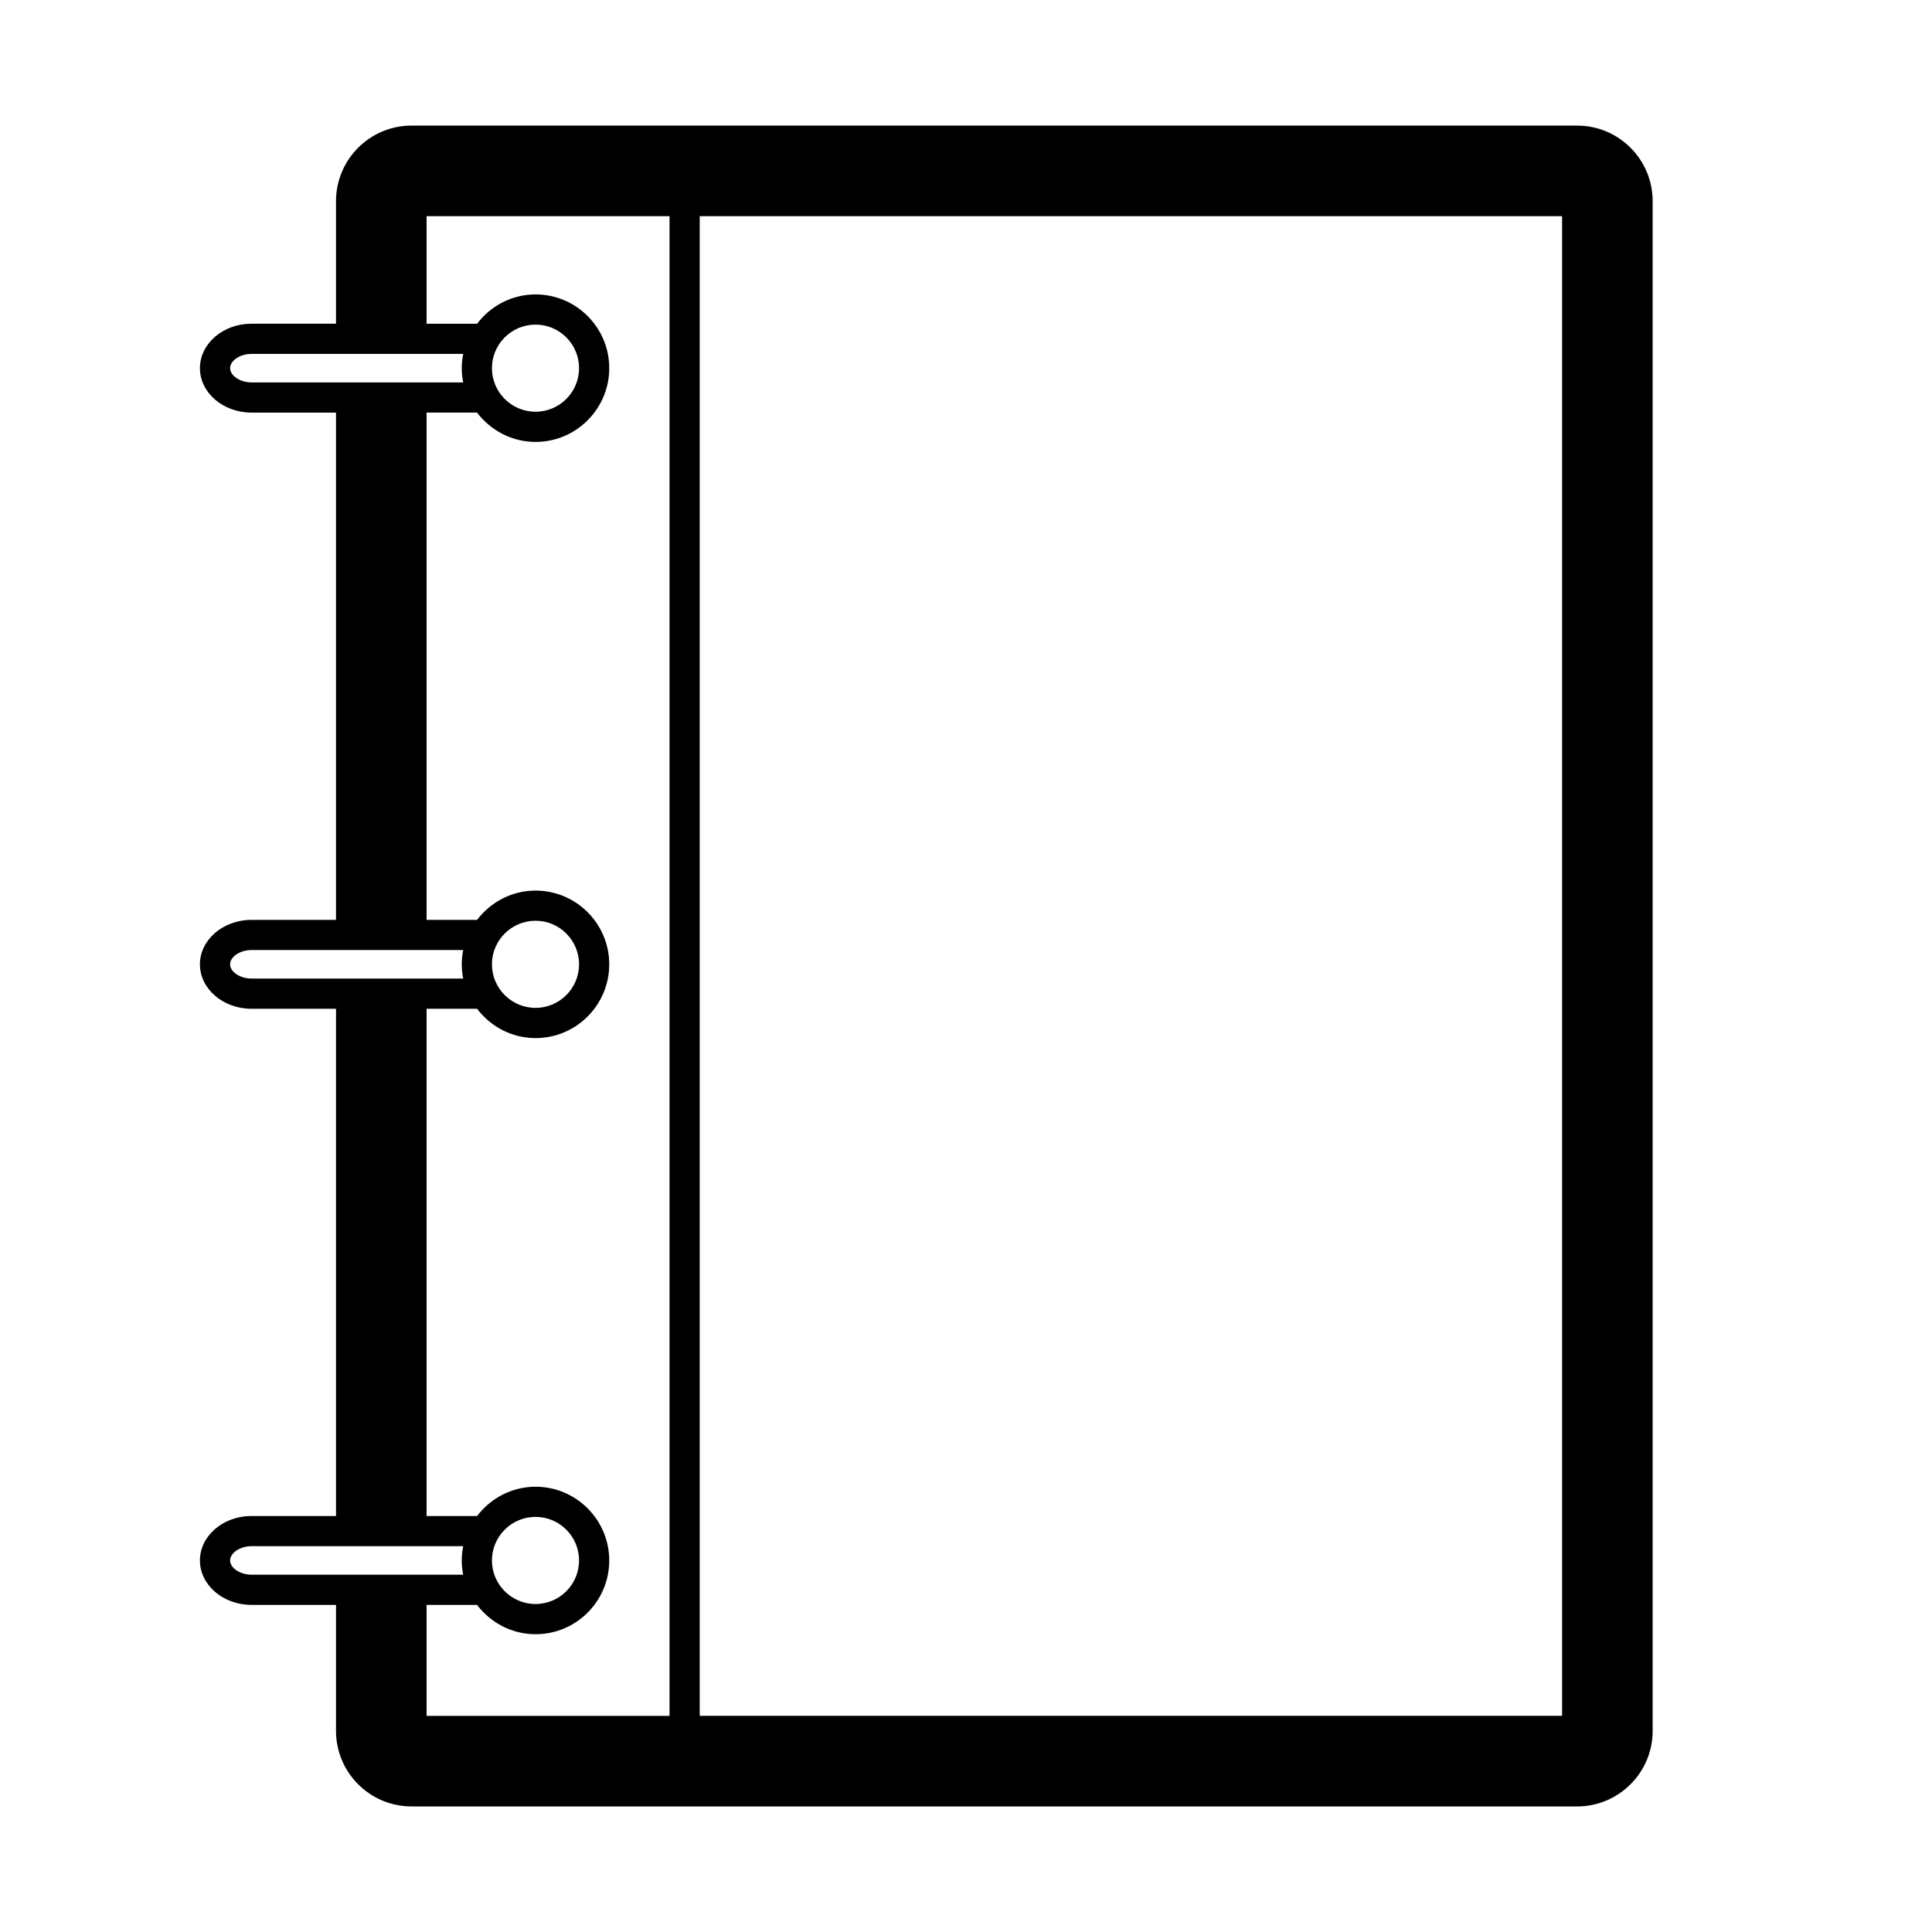 <?xml version="1.0" encoding="utf-8"?>
<!-- Generator: Adobe Illustrator 17.0.0, SVG Export Plug-In . SVG Version: 6.00 Build 0)  -->
<!DOCTYPE svg PUBLIC "-//W3C//DTD SVG 1.1//EN" "http://www.w3.org/Graphics/SVG/1.1/DTD/svg11.dtd">
<svg version="1.1" id="Capa_1" xmlns="http://www.w3.org/2000/svg" xmlns:xlink="http://www.w3.org/1999/xlink" x="0px" y="0px"
	 width="64px" height="64px" viewBox="0 0 64 64" enable-background="new 0 0 64 64" xml:space="preserve">
<g>
	<path d="M8.331,50.219c-0.942,0-1.708,0.661-1.708,1.473c0,0.812,0.767,1.472,1.708,1.472h2.8v4.176c0,1.378,1.121,2.5,2.5,2.5
		h38.615c1.379,0,2.5-1.122,2.5-2.5V6.661c0-1.378-1.121-2.5-2.5-2.5H13.631c-1.379,0-2.5,1.122-2.5,2.5v4.062h-2.8
		c-0.942,0-1.708,0.661-1.708,1.473c0,0.812,0.767,1.472,1.708,1.472h2.8v16.804h-2.8c-0.942,0-1.708,0.661-1.708,1.473
		c0,0.812,0.767,1.472,1.708,1.472h2.8v16.804H8.331z M7.623,51.692c0-0.252,0.331-0.473,0.708-0.473h7.013
		c-0.03,0.153-0.048,0.311-0.048,0.473c0,0.162,0.018,0.319,0.048,0.472H8.331C7.954,52.164,7.623,51.943,7.623,51.692z
		 M51.746,56.839H23.179V7.161h28.567V56.839z M7.623,12.196c0-0.252,0.331-0.473,0.708-0.473h7.013
		c-0.03,0.153-0.048,0.311-0.048,0.473s0.018,0.319,0.048,0.472H8.331C7.954,12.667,7.623,12.447,7.623,12.196z M7.623,31.944
		c0-0.252,0.331-0.473,0.708-0.473h7.013c-0.03,0.153-0.048,0.311-0.048,0.473c0,0.162,0.018,0.319,0.048,0.472H8.331
		C7.954,32.416,7.623,32.195,7.623,31.944z M14.131,33.416h1.671c0.447,0.586,1.146,0.972,1.939,0.972
		c1.347,0,2.441-1.096,2.441-2.443c0-1.347-1.095-2.443-2.441-2.443c-0.793,0-1.491,0.385-1.938,0.971h-1.672V13.667h1.671
		c0.447,0.586,1.146,0.972,1.939,0.972c1.347,0,2.441-1.096,2.441-2.443s-1.095-2.443-2.441-2.443c-0.793,0-1.491,0.385-1.938,0.971
		h-1.672V7.161h8.048v49.679h-8.048v-3.676h1.671c0.447,0.586,1.146,0.972,1.939,0.972c1.347,0,2.441-1.096,2.441-2.443
		c0-1.347-1.095-2.443-2.441-2.443c-0.793,0-1.491,0.385-1.938,0.971h-1.672V33.416z M16.296,31.944
		c0-0.796,0.648-1.443,1.445-1.443c0.795,0,1.441,0.647,1.441,1.443s-0.646,1.443-1.441,1.443
		C16.944,33.387,16.296,32.74,16.296,31.944z M16.296,12.196c0-0.796,0.648-1.443,1.445-1.443c0.795,0,1.441,0.648,1.441,1.443
		c0,0.796-0.646,1.443-1.441,1.443C16.944,13.639,16.296,12.992,16.296,12.196z M16.296,51.692c0-0.796,0.648-1.443,1.445-1.443
		c0.795,0,1.441,0.647,1.441,1.443c0,0.796-0.646,1.443-1.441,1.443C16.944,53.135,16.296,52.488,16.296,51.692z"/>
</g>
</svg>
